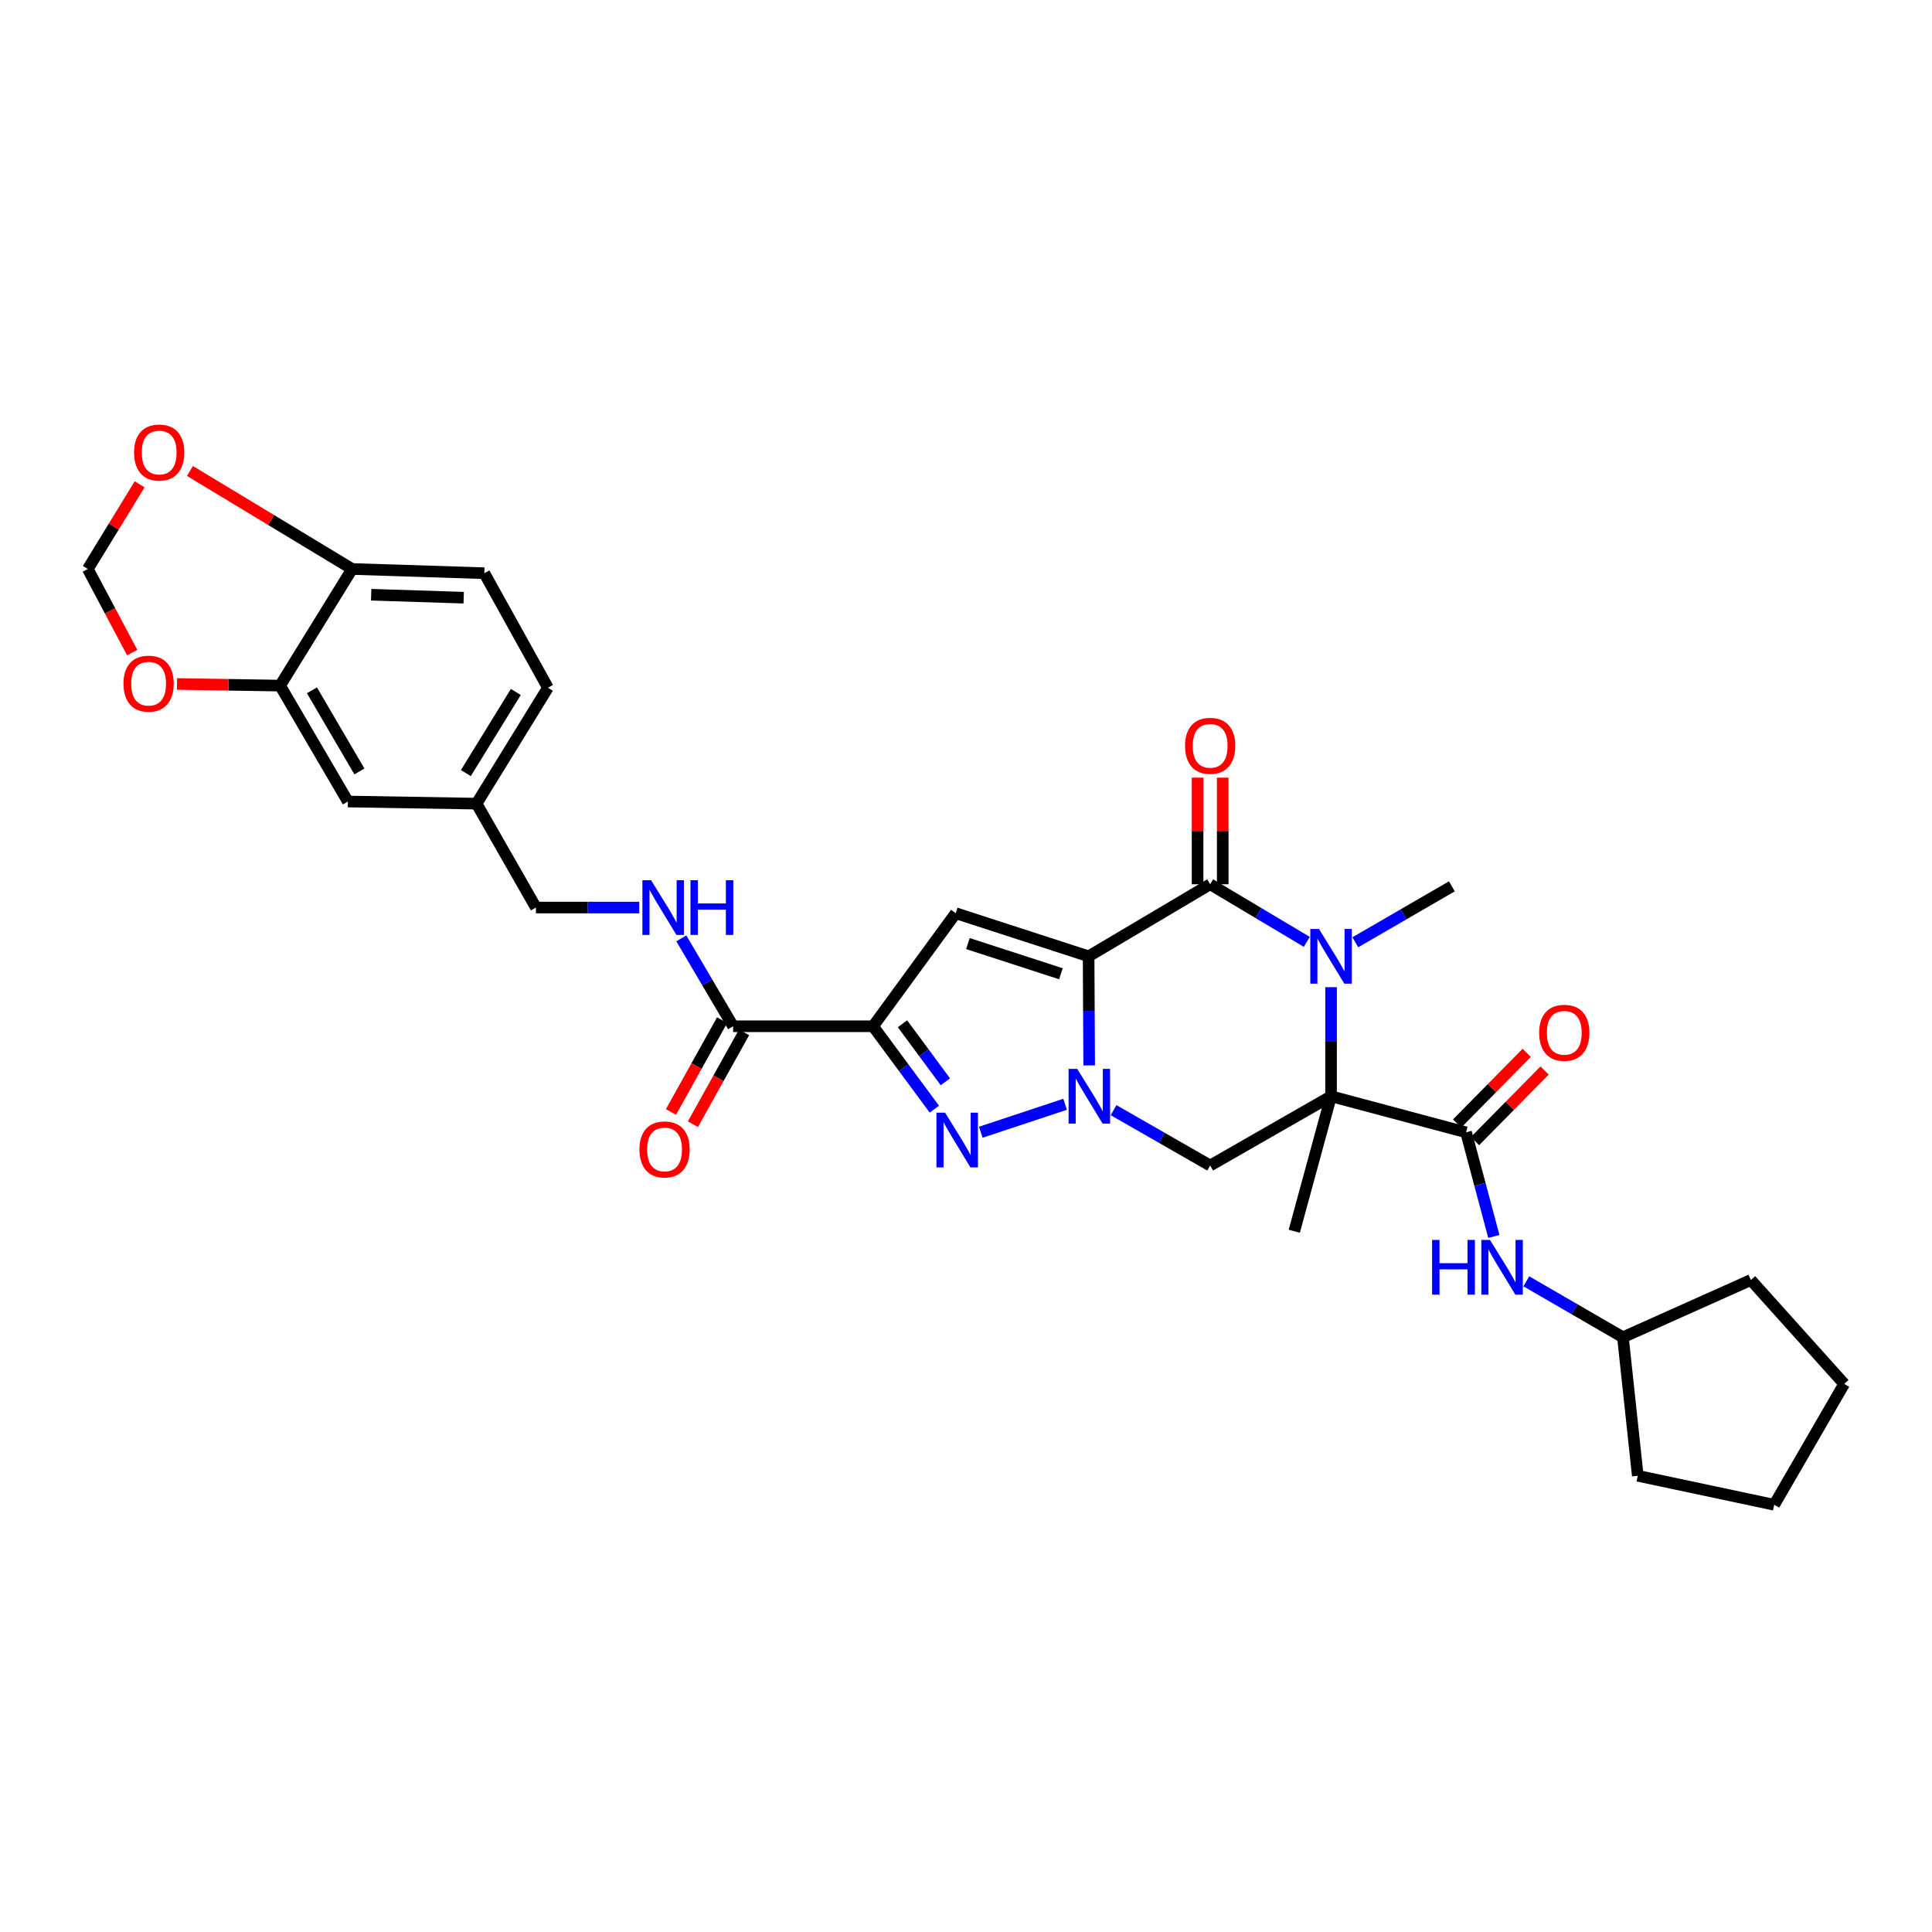 <?xml version='1.0' encoding='iso-8859-1'?>
<svg version='1.1' baseProfile='full'
              xmlns='http://www.w3.org/2000/svg'
                      xmlns:rdkit='http://www.rdkit.org/xml'
                      xmlns:xlink='http://www.w3.org/1999/xlink'
                  xml:space='preserve'
width='1000px' height='1000px' viewBox='0 0 1000 1000'>
<!-- END OF HEADER -->
<rect style='opacity:1.0;fill:#FFFFFF;stroke:none' width='1000' height='1000' x='0' y='0'> </rect>
<path class='bond-0' d='M 563.463,494.993 L 563.61,523.222' style='fill:none;fill-rule:evenodd;stroke:#000000;stroke-width:6px;stroke-linecap:butt;stroke-linejoin:miter;stroke-opacity:1' />
<path class='bond-0' d='M 563.61,523.222 L 563.756,551.451' style='fill:none;fill-rule:evenodd;stroke:#0000FF;stroke-width:6px;stroke-linecap:butt;stroke-linejoin:miter;stroke-opacity:1' />
<path class='bond-2' d='M 563.463,494.993 L 626.377,457.691' style='fill:none;fill-rule:evenodd;stroke:#000000;stroke-width:6px;stroke-linecap:butt;stroke-linejoin:miter;stroke-opacity:1' />
<path class='bond-6' d='M 563.463,494.993 L 494.69,472.675' style='fill:none;fill-rule:evenodd;stroke:#000000;stroke-width:6px;stroke-linecap:butt;stroke-linejoin:miter;stroke-opacity:1' />
<path class='bond-6' d='M 549.133,504.015 L 500.992,488.392' style='fill:none;fill-rule:evenodd;stroke:#000000;stroke-width:6px;stroke-linecap:butt;stroke-linejoin:miter;stroke-opacity:1' />
<path class='bond-5' d='M 551.298,571.578 L 507.652,586.04' style='fill:none;fill-rule:evenodd;stroke:#0000FF;stroke-width:6px;stroke-linecap:butt;stroke-linejoin:miter;stroke-opacity:1' />
<path class='bond-7' d='M 576.381,574.612 L 601.379,588.942' style='fill:none;fill-rule:evenodd;stroke:#0000FF;stroke-width:6px;stroke-linecap:butt;stroke-linejoin:miter;stroke-opacity:1' />
<path class='bond-7' d='M 601.379,588.942 L 626.377,603.272' style='fill:none;fill-rule:evenodd;stroke:#000000;stroke-width:6px;stroke-linecap:butt;stroke-linejoin:miter;stroke-opacity:1' />
<path class='bond-1' d='M 688.952,567.422 L 688.952,539.193' style='fill:none;fill-rule:evenodd;stroke:#000000;stroke-width:6px;stroke-linecap:butt;stroke-linejoin:miter;stroke-opacity:1' />
<path class='bond-1' d='M 688.952,539.193 L 688.952,510.963' style='fill:none;fill-rule:evenodd;stroke:#0000FF;stroke-width:6px;stroke-linecap:butt;stroke-linejoin:miter;stroke-opacity:1' />
<path class='bond-8' d='M 688.952,567.422 L 758.824,586.084' style='fill:none;fill-rule:evenodd;stroke:#000000;stroke-width:6px;stroke-linecap:butt;stroke-linejoin:miter;stroke-opacity:1' />
<path class='bond-22' d='M 688.952,567.422 L 669.914,637.294' style='fill:none;fill-rule:evenodd;stroke:#000000;stroke-width:6px;stroke-linecap:butt;stroke-linejoin:miter;stroke-opacity:1' />
<path class='bond-32' d='M 688.952,567.422 L 626.377,603.272' style='fill:none;fill-rule:evenodd;stroke:#000000;stroke-width:6px;stroke-linecap:butt;stroke-linejoin:miter;stroke-opacity:1' />
<path class='bond-3' d='M 626.377,457.691 L 651.384,472.598' style='fill:none;fill-rule:evenodd;stroke:#000000;stroke-width:6px;stroke-linecap:butt;stroke-linejoin:miter;stroke-opacity:1' />
<path class='bond-3' d='M 651.384,472.598 L 676.391,487.505' style='fill:none;fill-rule:evenodd;stroke:#0000FF;stroke-width:6px;stroke-linecap:butt;stroke-linejoin:miter;stroke-opacity:1' />
<path class='bond-13' d='M 632.88,457.691 L 632.88,430.099' style='fill:none;fill-rule:evenodd;stroke:#000000;stroke-width:6px;stroke-linecap:butt;stroke-linejoin:miter;stroke-opacity:1' />
<path class='bond-13' d='M 632.88,430.099 L 632.88,402.508' style='fill:none;fill-rule:evenodd;stroke:#FF0000;stroke-width:6px;stroke-linecap:butt;stroke-linejoin:miter;stroke-opacity:1' />
<path class='bond-13' d='M 619.875,457.691 L 619.875,430.099' style='fill:none;fill-rule:evenodd;stroke:#000000;stroke-width:6px;stroke-linecap:butt;stroke-linejoin:miter;stroke-opacity:1' />
<path class='bond-13' d='M 619.875,430.099 L 619.875,402.508' style='fill:none;fill-rule:evenodd;stroke:#FF0000;stroke-width:6px;stroke-linecap:butt;stroke-linejoin:miter;stroke-opacity:1' />
<path class='bond-23' d='M 701.499,487.725 L 726.495,473.246' style='fill:none;fill-rule:evenodd;stroke:#0000FF;stroke-width:6px;stroke-linecap:butt;stroke-linejoin:miter;stroke-opacity:1' />
<path class='bond-23' d='M 726.495,473.246 L 751.49,458.767' style='fill:none;fill-rule:evenodd;stroke:#000000;stroke-width:6px;stroke-linecap:butt;stroke-linejoin:miter;stroke-opacity:1' />
<path class='bond-4' d='M 451.904,531.196 L 494.69,472.675' style='fill:none;fill-rule:evenodd;stroke:#000000;stroke-width:6px;stroke-linecap:butt;stroke-linejoin:miter;stroke-opacity:1' />
<path class='bond-9' d='M 451.904,531.196 L 379.446,531.196' style='fill:none;fill-rule:evenodd;stroke:#000000;stroke-width:6px;stroke-linecap:butt;stroke-linejoin:miter;stroke-opacity:1' />
<path class='bond-33' d='M 451.904,531.196 L 467.762,552.646' style='fill:none;fill-rule:evenodd;stroke:#000000;stroke-width:6px;stroke-linecap:butt;stroke-linejoin:miter;stroke-opacity:1' />
<path class='bond-33' d='M 467.762,552.646 L 483.619,574.095' style='fill:none;fill-rule:evenodd;stroke:#0000FF;stroke-width:6px;stroke-linecap:butt;stroke-linejoin:miter;stroke-opacity:1' />
<path class='bond-33' d='M 467.119,529.9 L 478.219,544.915' style='fill:none;fill-rule:evenodd;stroke:#000000;stroke-width:6px;stroke-linecap:butt;stroke-linejoin:miter;stroke-opacity:1' />
<path class='bond-33' d='M 478.219,544.915 L 489.319,559.93' style='fill:none;fill-rule:evenodd;stroke:#0000FF;stroke-width:6px;stroke-linecap:butt;stroke-linejoin:miter;stroke-opacity:1' />
<path class='bond-10' d='M 758.824,586.084 L 766.016,613.029' style='fill:none;fill-rule:evenodd;stroke:#000000;stroke-width:6px;stroke-linecap:butt;stroke-linejoin:miter;stroke-opacity:1' />
<path class='bond-10' d='M 766.016,613.029 L 773.209,639.973' style='fill:none;fill-rule:evenodd;stroke:#0000FF;stroke-width:6px;stroke-linecap:butt;stroke-linejoin:miter;stroke-opacity:1' />
<path class='bond-17' d='M 763.455,590.648 L 781.474,572.366' style='fill:none;fill-rule:evenodd;stroke:#000000;stroke-width:6px;stroke-linecap:butt;stroke-linejoin:miter;stroke-opacity:1' />
<path class='bond-17' d='M 781.474,572.366 L 799.493,554.083' style='fill:none;fill-rule:evenodd;stroke:#FF0000;stroke-width:6px;stroke-linecap:butt;stroke-linejoin:miter;stroke-opacity:1' />
<path class='bond-17' d='M 754.193,581.519 L 772.211,563.237' style='fill:none;fill-rule:evenodd;stroke:#000000;stroke-width:6px;stroke-linecap:butt;stroke-linejoin:miter;stroke-opacity:1' />
<path class='bond-17' d='M 772.211,563.237 L 790.23,544.954' style='fill:none;fill-rule:evenodd;stroke:#FF0000;stroke-width:6px;stroke-linecap:butt;stroke-linejoin:miter;stroke-opacity:1' />
<path class='bond-12' d='M 379.446,531.196 L 366.043,508.444' style='fill:none;fill-rule:evenodd;stroke:#000000;stroke-width:6px;stroke-linecap:butt;stroke-linejoin:miter;stroke-opacity:1' />
<path class='bond-12' d='M 366.043,508.444 L 352.641,485.692' style='fill:none;fill-rule:evenodd;stroke:#0000FF;stroke-width:6px;stroke-linecap:butt;stroke-linejoin:miter;stroke-opacity:1' />
<path class='bond-19' d='M 373.765,528.032 L 360.528,551.794' style='fill:none;fill-rule:evenodd;stroke:#000000;stroke-width:6px;stroke-linecap:butt;stroke-linejoin:miter;stroke-opacity:1' />
<path class='bond-19' d='M 360.528,551.794 L 347.291,575.556' style='fill:none;fill-rule:evenodd;stroke:#FF0000;stroke-width:6px;stroke-linecap:butt;stroke-linejoin:miter;stroke-opacity:1' />
<path class='bond-19' d='M 385.126,534.361 L 371.889,558.123' style='fill:none;fill-rule:evenodd;stroke:#000000;stroke-width:6px;stroke-linecap:butt;stroke-linejoin:miter;stroke-opacity:1' />
<path class='bond-19' d='M 371.889,558.123 L 358.652,581.885' style='fill:none;fill-rule:evenodd;stroke:#FF0000;stroke-width:6px;stroke-linecap:butt;stroke-linejoin:miter;stroke-opacity:1' />
<path class='bond-26' d='M 790.018,663.207 L 815.025,677.687' style='fill:none;fill-rule:evenodd;stroke:#0000FF;stroke-width:6px;stroke-linecap:butt;stroke-linejoin:miter;stroke-opacity:1' />
<path class='bond-26' d='M 815.025,677.687 L 840.031,692.167' style='fill:none;fill-rule:evenodd;stroke:#000000;stroke-width:6px;stroke-linecap:butt;stroke-linejoin:miter;stroke-opacity:1' />
<path class='bond-11' d='M 144.97,354.874 L 180.068,414.862' style='fill:none;fill-rule:evenodd;stroke:#000000;stroke-width:6px;stroke-linecap:butt;stroke-linejoin:miter;stroke-opacity:1' />
<path class='bond-11' d='M 161.459,357.304 L 186.028,399.296' style='fill:none;fill-rule:evenodd;stroke:#000000;stroke-width:6px;stroke-linecap:butt;stroke-linejoin:miter;stroke-opacity:1' />
<path class='bond-15' d='M 144.97,354.874 L 118.295,354.446' style='fill:none;fill-rule:evenodd;stroke:#000000;stroke-width:6px;stroke-linecap:butt;stroke-linejoin:miter;stroke-opacity:1' />
<path class='bond-15' d='M 118.295,354.446 L 91.62,354.018' style='fill:none;fill-rule:evenodd;stroke:#FF0000;stroke-width:6px;stroke-linecap:butt;stroke-linejoin:miter;stroke-opacity:1' />
<path class='bond-35' d='M 144.97,354.874 L 182.272,294.503' style='fill:none;fill-rule:evenodd;stroke:#000000;stroke-width:6px;stroke-linecap:butt;stroke-linejoin:miter;stroke-opacity:1' />
<path class='bond-25' d='M 330.863,469.749 L 304.132,469.749' style='fill:none;fill-rule:evenodd;stroke:#0000FF;stroke-width:6px;stroke-linecap:butt;stroke-linejoin:miter;stroke-opacity:1' />
<path class='bond-25' d='M 304.132,469.749 L 277.402,469.749' style='fill:none;fill-rule:evenodd;stroke:#000000;stroke-width:6px;stroke-linecap:butt;stroke-linejoin:miter;stroke-opacity:1' />
<path class='bond-14' d='M 182.272,294.503 L 250.684,296.692' style='fill:none;fill-rule:evenodd;stroke:#000000;stroke-width:6px;stroke-linecap:butt;stroke-linejoin:miter;stroke-opacity:1' />
<path class='bond-14' d='M 192.118,307.829 L 240.006,309.361' style='fill:none;fill-rule:evenodd;stroke:#000000;stroke-width:6px;stroke-linecap:butt;stroke-linejoin:miter;stroke-opacity:1' />
<path class='bond-16' d='M 182.272,294.503 L 140.292,269.137' style='fill:none;fill-rule:evenodd;stroke:#000000;stroke-width:6px;stroke-linecap:butt;stroke-linejoin:miter;stroke-opacity:1' />
<path class='bond-16' d='M 140.292,269.137 L 98.313,243.771' style='fill:none;fill-rule:evenodd;stroke:#FF0000;stroke-width:6px;stroke-linecap:butt;stroke-linejoin:miter;stroke-opacity:1' />
<path class='bond-18' d='M 68.428,337.785 L 56.941,316.144' style='fill:none;fill-rule:evenodd;stroke:#FF0000;stroke-width:6px;stroke-linecap:butt;stroke-linejoin:miter;stroke-opacity:1' />
<path class='bond-18' d='M 56.941,316.144 L 45.455,294.503' style='fill:none;fill-rule:evenodd;stroke:#000000;stroke-width:6px;stroke-linecap:butt;stroke-linejoin:miter;stroke-opacity:1' />
<path class='bond-36' d='M 72.278,250.682 L 58.866,272.592' style='fill:none;fill-rule:evenodd;stroke:#FF0000;stroke-width:6px;stroke-linecap:butt;stroke-linejoin:miter;stroke-opacity:1' />
<path class='bond-36' d='M 58.866,272.592 L 45.455,294.503' style='fill:none;fill-rule:evenodd;stroke:#000000;stroke-width:6px;stroke-linecap:butt;stroke-linejoin:miter;stroke-opacity:1' />
<path class='bond-20' d='M 180.068,414.862 L 246.66,415.967' style='fill:none;fill-rule:evenodd;stroke:#000000;stroke-width:6px;stroke-linecap:butt;stroke-linejoin:miter;stroke-opacity:1' />
<path class='bond-21' d='M 250.684,296.692 L 283.608,355.972' style='fill:none;fill-rule:evenodd;stroke:#000000;stroke-width:6px;stroke-linecap:butt;stroke-linejoin:miter;stroke-opacity:1' />
<path class='bond-24' d='M 246.66,415.967 L 277.402,469.749' style='fill:none;fill-rule:evenodd;stroke:#000000;stroke-width:6px;stroke-linecap:butt;stroke-linejoin:miter;stroke-opacity:1' />
<path class='bond-27' d='M 246.66,415.967 L 283.608,355.972' style='fill:none;fill-rule:evenodd;stroke:#000000;stroke-width:6px;stroke-linecap:butt;stroke-linejoin:miter;stroke-opacity:1' />
<path class='bond-27' d='M 241.129,400.148 L 266.992,358.152' style='fill:none;fill-rule:evenodd;stroke:#000000;stroke-width:6px;stroke-linecap:butt;stroke-linejoin:miter;stroke-opacity:1' />
<path class='bond-28' d='M 840.031,692.167 L 906.24,662.53' style='fill:none;fill-rule:evenodd;stroke:#000000;stroke-width:6px;stroke-linecap:butt;stroke-linejoin:miter;stroke-opacity:1' />
<path class='bond-29' d='M 840.031,692.167 L 847.711,763.866' style='fill:none;fill-rule:evenodd;stroke:#000000;stroke-width:6px;stroke-linecap:butt;stroke-linejoin:miter;stroke-opacity:1' />
<path class='bond-31' d='M 906.24,662.53 L 954.545,716.312' style='fill:none;fill-rule:evenodd;stroke:#000000;stroke-width:6px;stroke-linecap:butt;stroke-linejoin:miter;stroke-opacity:1' />
<path class='bond-30' d='M 847.711,763.866 L 918.327,778.865' style='fill:none;fill-rule:evenodd;stroke:#000000;stroke-width:6px;stroke-linecap:butt;stroke-linejoin:miter;stroke-opacity:1' />
<path class='bond-34' d='M 918.327,778.865 L 954.545,716.312' style='fill:none;fill-rule:evenodd;stroke:#000000;stroke-width:6px;stroke-linecap:butt;stroke-linejoin:miter;stroke-opacity:1' />
<path  class='atom-1' d='M 557.579 553.262
L 566.859 568.262
Q 567.779 569.742, 569.259 572.422
Q 570.739 575.102, 570.819 575.262
L 570.819 553.262
L 574.579 553.262
L 574.579 581.582
L 570.699 581.582
L 560.739 565.182
Q 559.579 563.262, 558.339 561.062
Q 557.139 558.862, 556.779 558.182
L 556.779 581.582
L 553.099 581.582
L 553.099 553.262
L 557.579 553.262
' fill='#0000FF'/>
<path  class='atom-4' d='M 682.692 480.833
L 691.972 495.833
Q 692.892 497.313, 694.372 499.993
Q 695.852 502.673, 695.932 502.833
L 695.932 480.833
L 699.692 480.833
L 699.692 509.153
L 695.812 509.153
L 685.852 492.753
Q 684.692 490.833, 683.452 488.633
Q 682.252 486.433, 681.892 485.753
L 681.892 509.153
L 678.212 509.153
L 678.212 480.833
L 682.692 480.833
' fill='#0000FF'/>
<path  class='atom-6' d='M 489.181 575.926
L 498.461 590.926
Q 499.381 592.406, 500.861 595.086
Q 502.341 597.766, 502.421 597.926
L 502.421 575.926
L 506.181 575.926
L 506.181 604.246
L 502.301 604.246
L 492.341 587.846
Q 491.181 585.926, 489.941 583.726
Q 488.741 581.526, 488.381 580.846
L 488.381 604.246
L 484.701 604.246
L 484.701 575.926
L 489.181 575.926
' fill='#0000FF'/>
<path  class='atom-11' d='M 741.251 641.781
L 745.091 641.781
L 745.091 653.821
L 759.571 653.821
L 759.571 641.781
L 763.411 641.781
L 763.411 670.101
L 759.571 670.101
L 759.571 657.021
L 745.091 657.021
L 745.091 670.101
L 741.251 670.101
L 741.251 641.781
' fill='#0000FF'/>
<path  class='atom-11' d='M 771.211 641.781
L 780.491 656.781
Q 781.411 658.261, 782.891 660.941
Q 784.371 663.621, 784.451 663.781
L 784.451 641.781
L 788.211 641.781
L 788.211 670.101
L 784.331 670.101
L 774.371 653.701
Q 773.211 651.781, 771.971 649.581
Q 770.771 647.381, 770.411 646.701
L 770.411 670.101
L 766.731 670.101
L 766.731 641.781
L 771.211 641.781
' fill='#0000FF'/>
<path  class='atom-13' d='M 336.989 455.589
L 346.269 470.589
Q 347.189 472.069, 348.669 474.749
Q 350.149 477.429, 350.229 477.589
L 350.229 455.589
L 353.989 455.589
L 353.989 483.909
L 350.109 483.909
L 340.149 467.509
Q 338.989 465.589, 337.749 463.389
Q 336.549 461.189, 336.189 460.509
L 336.189 483.909
L 332.509 483.909
L 332.509 455.589
L 336.989 455.589
' fill='#0000FF'/>
<path  class='atom-13' d='M 357.389 455.589
L 361.229 455.589
L 361.229 467.629
L 375.709 467.629
L 375.709 455.589
L 379.549 455.589
L 379.549 483.909
L 375.709 483.909
L 375.709 470.829
L 361.229 470.829
L 361.229 483.909
L 357.389 483.909
L 357.389 455.589
' fill='#0000FF'/>
<path  class='atom-14' d='M 613.377 386.035
Q 613.377 379.235, 616.737 375.435
Q 620.097 371.635, 626.377 371.635
Q 632.657 371.635, 636.017 375.435
Q 639.377 379.235, 639.377 386.035
Q 639.377 392.915, 635.977 396.835
Q 632.577 400.715, 626.377 400.715
Q 620.137 400.715, 616.737 396.835
Q 613.377 392.955, 613.377 386.035
M 626.377 397.515
Q 630.697 397.515, 633.017 394.635
Q 635.377 391.715, 635.377 386.035
Q 635.377 380.475, 633.017 377.675
Q 630.697 374.835, 626.377 374.835
Q 622.057 374.835, 619.697 377.635
Q 617.377 380.435, 617.377 386.035
Q 617.377 391.755, 619.697 394.635
Q 622.057 397.515, 626.377 397.515
' fill='#FF0000'/>
<path  class='atom-16' d='M 63.919 353.863
Q 63.919 347.063, 67.279 343.263
Q 70.639 339.463, 76.919 339.463
Q 83.199 339.463, 86.559 343.263
Q 89.919 347.063, 89.919 353.863
Q 89.919 360.743, 86.519 364.663
Q 83.119 368.543, 76.919 368.543
Q 70.679 368.543, 67.279 364.663
Q 63.919 360.783, 63.919 353.863
M 76.919 365.343
Q 81.239 365.343, 83.559 362.463
Q 85.919 359.543, 85.919 353.863
Q 85.919 348.303, 83.559 345.503
Q 81.239 342.663, 76.919 342.663
Q 72.599 342.663, 70.239 345.463
Q 67.919 348.263, 67.919 353.863
Q 67.919 359.583, 70.239 362.463
Q 72.599 365.343, 76.919 365.343
' fill='#FF0000'/>
<path  class='atom-17' d='M 69.395 234.233
Q 69.395 227.433, 72.755 223.633
Q 76.115 219.833, 82.395 219.833
Q 88.675 219.833, 92.035 223.633
Q 95.395 227.433, 95.395 234.233
Q 95.395 241.113, 91.995 245.033
Q 88.595 248.913, 82.395 248.913
Q 76.155 248.913, 72.755 245.033
Q 69.395 241.153, 69.395 234.233
M 82.395 245.713
Q 86.715 245.713, 89.035 242.833
Q 91.395 239.913, 91.395 234.233
Q 91.395 228.673, 89.035 225.873
Q 86.715 223.033, 82.395 223.033
Q 78.075 223.033, 75.715 225.833
Q 73.395 228.633, 73.395 234.233
Q 73.395 239.953, 75.715 242.833
Q 78.075 245.713, 82.395 245.713
' fill='#FF0000'/>
<path  class='atom-18' d='M 796.672 534.571
Q 796.672 527.771, 800.032 523.971
Q 803.392 520.171, 809.672 520.171
Q 815.952 520.171, 819.312 523.971
Q 822.672 527.771, 822.672 534.571
Q 822.672 541.451, 819.272 545.371
Q 815.872 549.251, 809.672 549.251
Q 803.432 549.251, 800.032 545.371
Q 796.672 541.491, 796.672 534.571
M 809.672 546.051
Q 813.992 546.051, 816.312 543.171
Q 818.672 540.251, 818.672 534.571
Q 818.672 529.011, 816.312 526.211
Q 813.992 523.371, 809.672 523.371
Q 805.352 523.371, 802.992 526.171
Q 800.672 528.971, 800.672 534.571
Q 800.672 540.291, 802.992 543.171
Q 805.352 546.051, 809.672 546.051
' fill='#FF0000'/>
<path  class='atom-20' d='M 330.979 594.942
Q 330.979 588.142, 334.339 584.342
Q 337.699 580.542, 343.979 580.542
Q 350.259 580.542, 353.619 584.342
Q 356.979 588.142, 356.979 594.942
Q 356.979 601.822, 353.579 605.742
Q 350.179 609.622, 343.979 609.622
Q 337.739 609.622, 334.339 605.742
Q 330.979 601.862, 330.979 594.942
M 343.979 606.422
Q 348.299 606.422, 350.619 603.542
Q 352.979 600.622, 352.979 594.942
Q 352.979 589.382, 350.619 586.582
Q 348.299 583.742, 343.979 583.742
Q 339.659 583.742, 337.299 586.542
Q 334.979 589.342, 334.979 594.942
Q 334.979 600.662, 337.299 603.542
Q 339.659 606.422, 343.979 606.422
' fill='#FF0000'/>
</svg>
